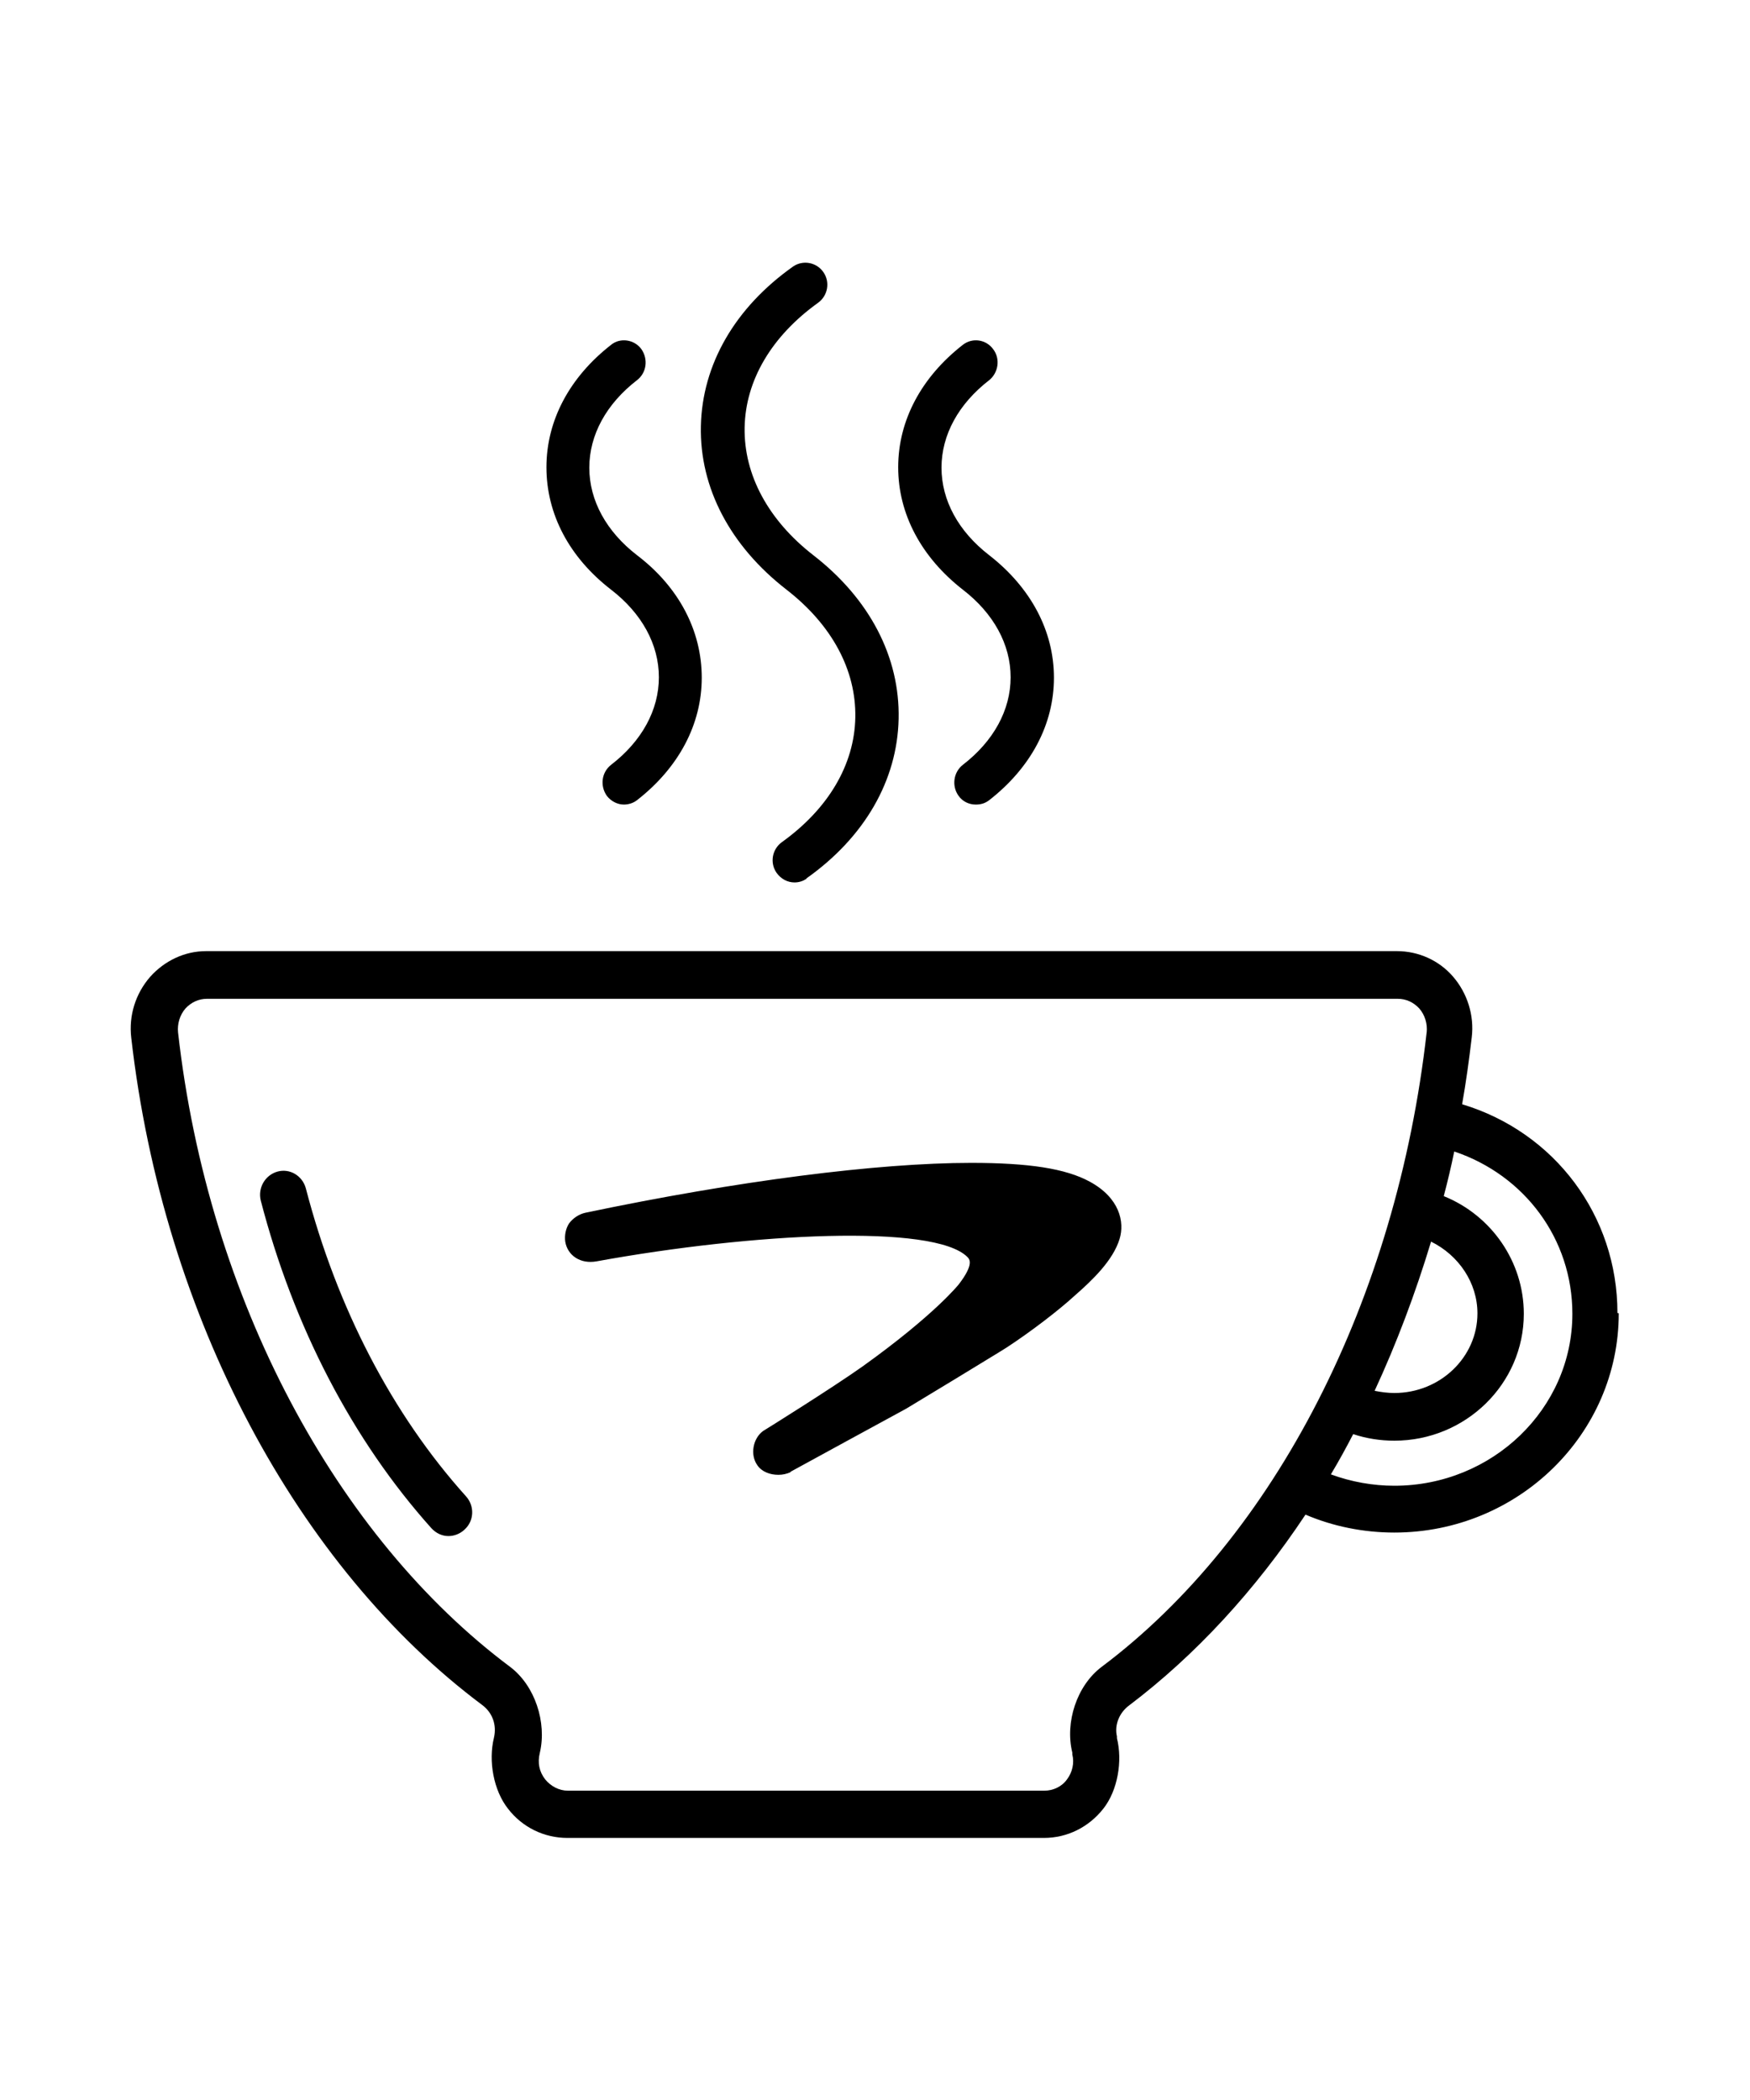 <?xml version="1.0" encoding="UTF-8" standalone="no"?>
<svg xmlns="http://www.w3.org/2000/svg" data-name="Layer 4" id="Layer_4" viewBox="0 0 40 48">
  <defs>
    <style>
      .cls-1 {
        fill-rule: evenodd;
        stroke-width: 0px;
      }
    </style>
  </defs>
  <path class="cls-1" d="m18.07,33.64s2.58-1.41,2.64-1.44l1.14-.69c1.07-.65,1.16-.71,1.16-.71h0c.55-.36,1.19-.85,1.56-1.19.4-.35.87-.8,1.02-1.29.12-.39,0-.94-.68-1.31-.55-.3-1.39-.43-2.71-.43,0,0,0,0,0,0-2.14,0-5.34.41-8.82,1.14-.14.03-.28.12-.37.24-.08.12-.11.28-.09.42.05.31.34.52.72.45,3.57-.65,7.71-.86,8.47-.1.05.05.16.16-.19.62,0,0-.54.69-2.2,1.88-.69.49-2.26,1.47-2.28,1.48-.23.17-.3.54-.13.78.1.15.29.22.48.22.1,0,.19-.02.28-.06m17.87-3.62c0-1.71-1.09-3.17-2.7-3.71-.07.34-.15.68-.24,1.02,1.09.44,1.83,1.5,1.83,2.69,0,1.6-1.33,2.9-2.96,2.9-.32,0-.64-.05-.94-.15-.16.31-.33.62-.51.92.46.17.96.26,1.45.26,2.24,0,4.07-1.76,4.07-3.93m-3.33-6.43c.02-.2-.04-.4-.17-.55-.13-.14-.3-.22-.49-.22H4.73c-.19,0-.36.08-.49.22-.13.15-.19.35-.17.55.69,6.12,3.63,11.54,7.59,14.5.57.43.84,1.27.68,1.96-.06.24-.01.44.12.61.13.16.32.26.52.26h10.89c.2,0,.4-.09.52-.26.12-.16.17-.37.12-.57v-.04c-.17-.69.1-1.53.67-1.96,3.96-2.97,6.74-8.39,7.43-14.51m-1.19,8.2c.15.03.3.05.45.05,1.05,0,1.9-.82,1.9-1.82,0-.7-.43-1.33-1.06-1.64-.36,1.19-.79,2.33-1.29,3.41m5.58-1.77c0,2.76-2.3,5.01-5.13,5.01-.7,0-1.4-.14-2.03-.41-1.15,1.73-2.51,3.21-4.03,4.36-.23.17-.34.45-.28.71v.04c.13.52.02,1.19-.31,1.61-.33.42-.82.67-1.36.67h-10.89c-.53,0-1.03-.24-1.36-.67-.33-.42-.45-1.09-.32-1.62.07-.3-.04-.58-.27-.75-4.2-3.14-7.29-8.84-8.02-15.25-.06-.51.1-1.01.43-1.39.33-.37.79-.59,1.28-.59h27.22c.49,0,.96.21,1.28.58.33.38.49.89.43,1.39-.06.51-.13,1.02-.22,1.53,2.12.64,3.55,2.55,3.55,4.77m-26.35,4.95c.22-.2.23-.54.03-.76-1.69-1.88-2.95-4.31-3.66-7.04-.08-.29-.37-.46-.65-.38-.28.08-.45.37-.38.66.75,2.89,2.1,5.48,3.9,7.49.11.12.25.18.39.18.13,0,.26-.05.36-.14m3.95-16.68c.95-.74,1.48-1.73,1.48-2.8s-.52-2.07-1.48-2.8c-.7-.54-1.09-1.25-1.09-2s.39-1.46,1.09-2c.22-.17.26-.48.1-.71-.16-.22-.48-.27-.69-.1-.95.74-1.48,1.73-1.48,2.8s.52,2.06,1.48,2.8c.7.54,1.09,1.25,1.09,2s-.39,1.46-1.09,2c-.22.17-.26.48-.1.71.1.13.25.2.39.2.1,0,.21-.03.3-.1m3.87,1.79c1.33-.94,2.08-2.24,2.11-3.65.03-1.41-.66-2.74-1.95-3.74-1.03-.8-1.59-1.84-1.57-2.92.02-1.08.62-2.09,1.68-2.85.22-.16.28-.47.12-.7-.16-.23-.47-.28-.69-.13-1.33.94-2.08,2.24-2.11,3.65-.03,1.41.67,2.74,1.96,3.74,1.03.8,1.59,1.83,1.57,2.92-.02,1.08-.62,2.09-1.68,2.85-.22.16-.28.47-.12.7.1.14.25.22.41.22.1,0,.2-.03.28-.09m3.86-1.69c-.15,0-.3-.07-.39-.2-.16-.22-.12-.54.1-.71.7-.54,1.09-1.25,1.09-2s-.39-1.46-1.09-2c-.95-.74-1.48-1.73-1.48-2.8s.53-2.06,1.48-2.8c.22-.17.53-.12.69.1.17.22.12.54-.09.71-.7.54-1.09,1.25-1.09,2s.39,1.46,1.09,2c.95.74,1.48,1.73,1.48,2.8s-.53,2.06-1.48,2.8c-.09.07-.19.1-.3.1"/>
</svg>
